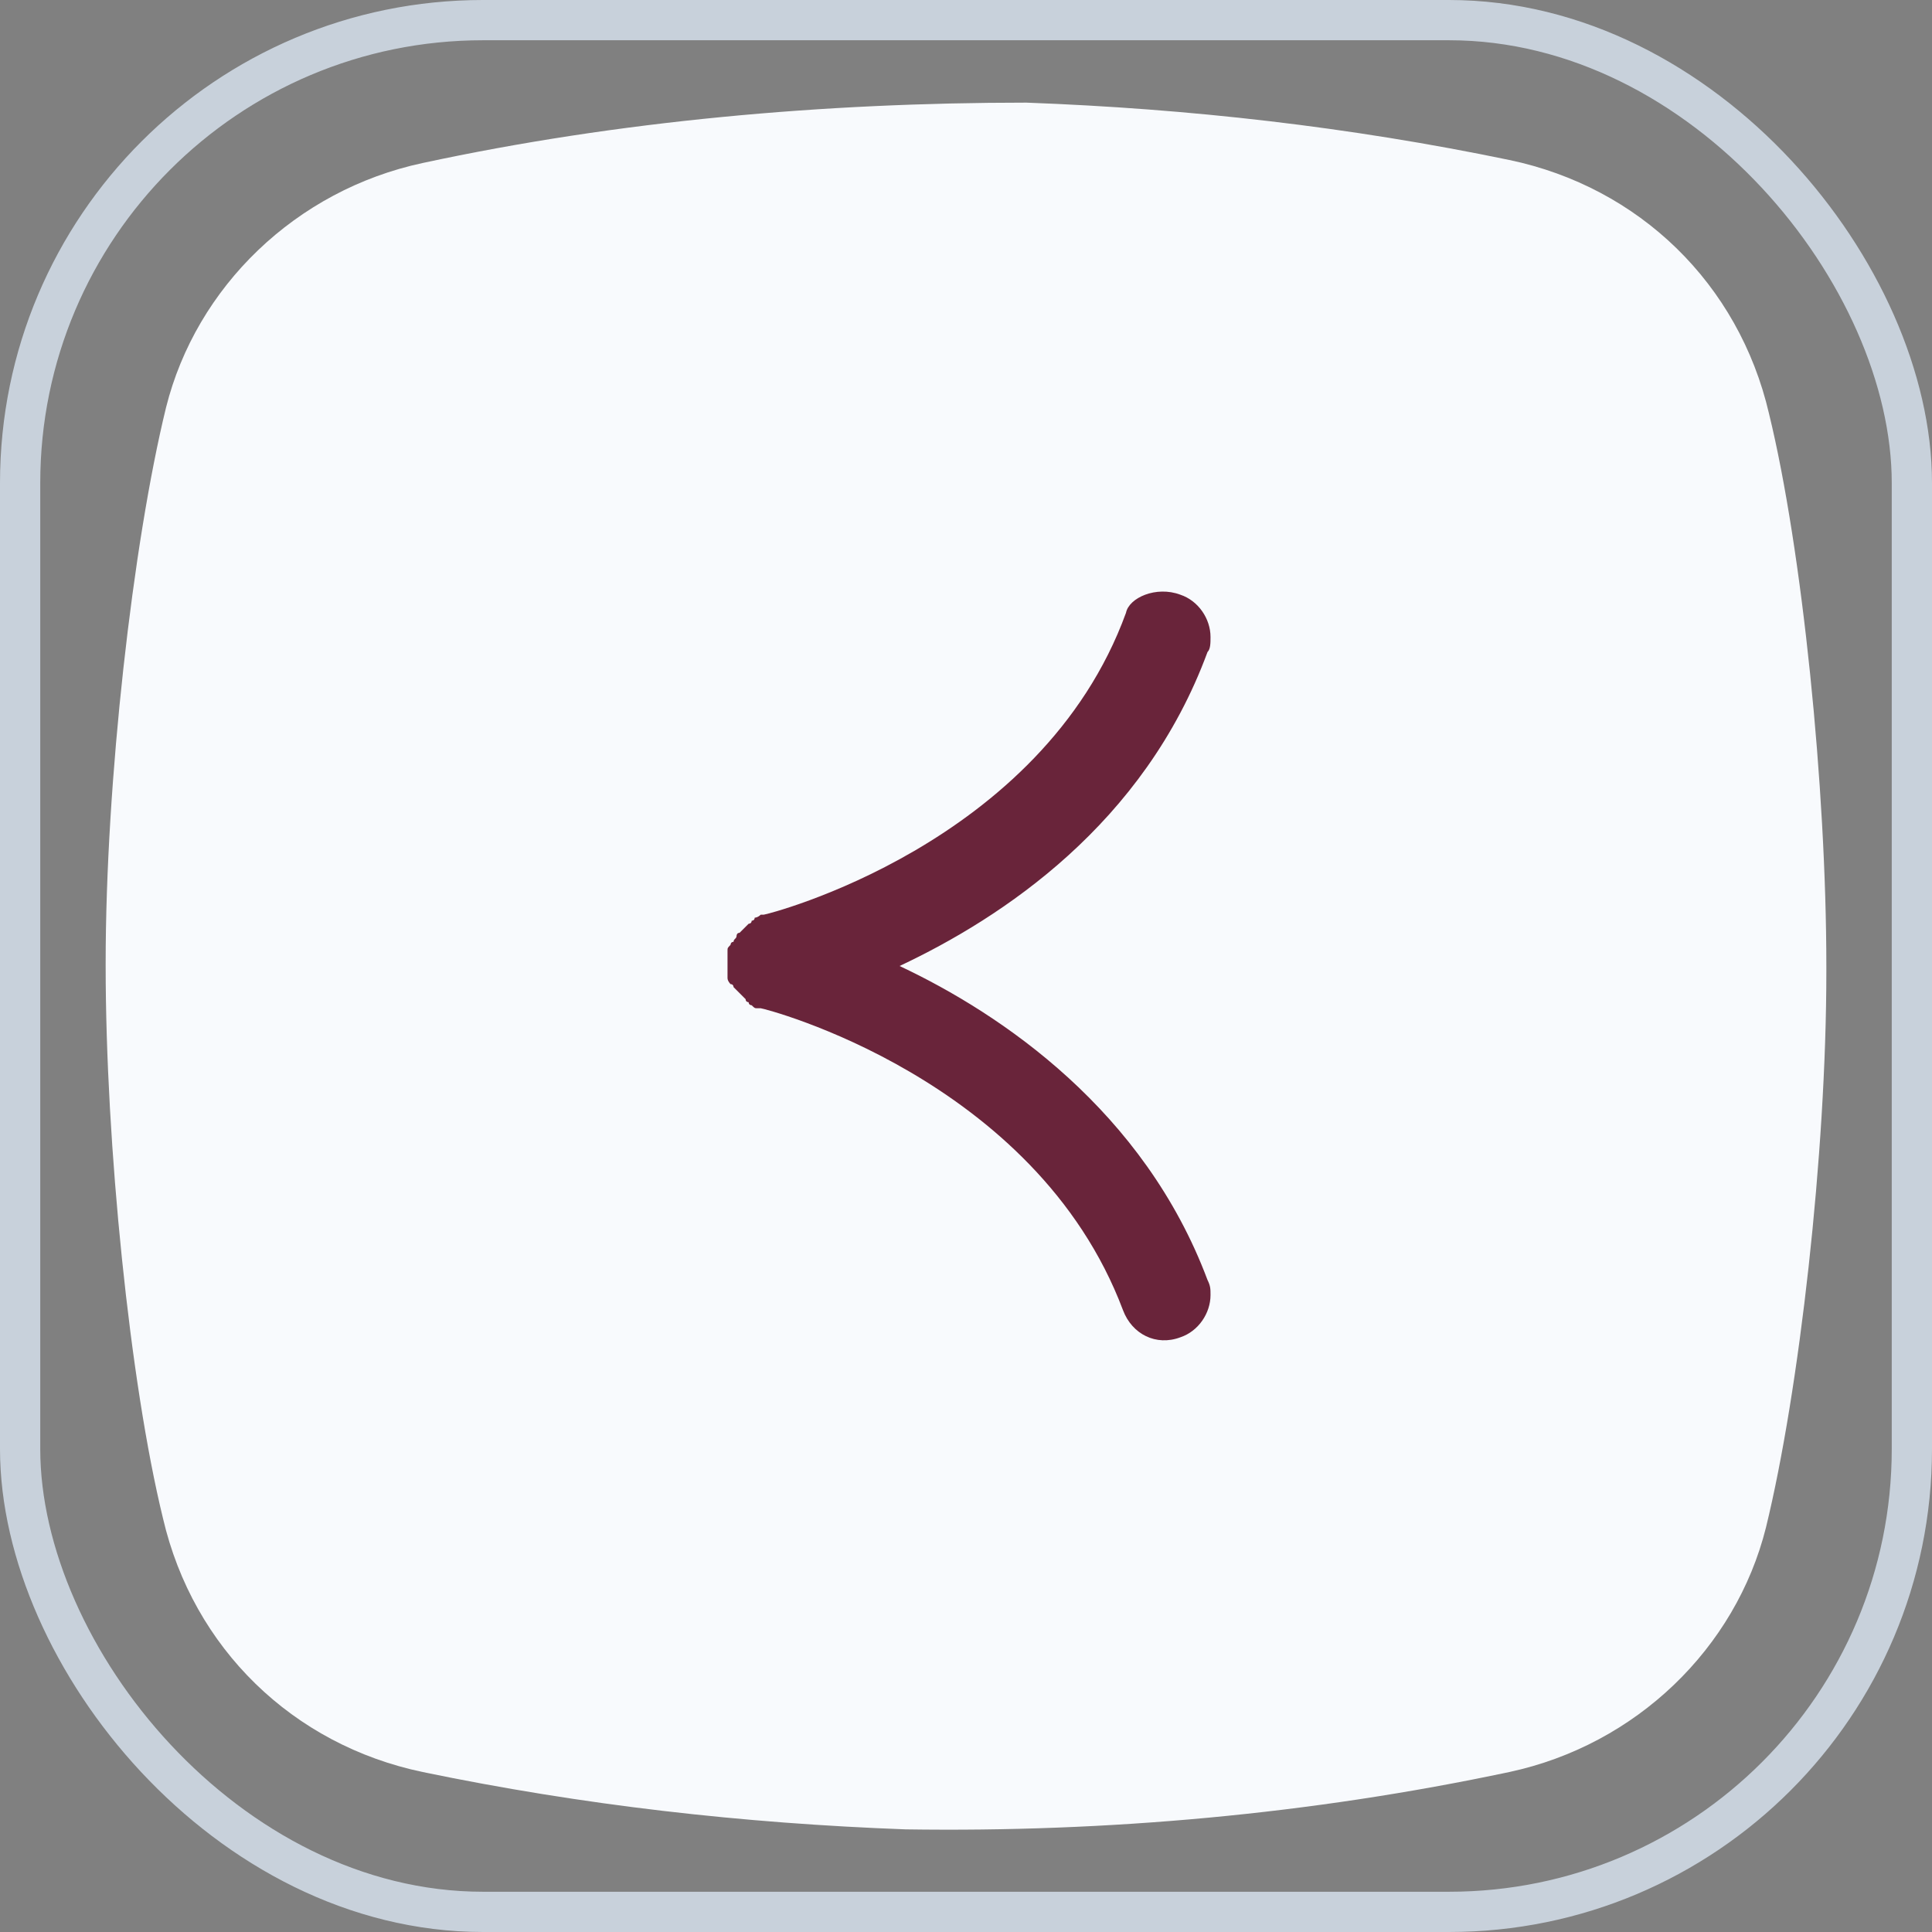 <?xml version="1.0" encoding="UTF-8"?> <svg xmlns="http://www.w3.org/2000/svg" width="48" height="48" viewBox="0 0 48 48" fill="none"><rect x="0" y="0" width="48" height="48" fill="#808080" stroke="none"/><rect x="0.5" y="0.5" width="47" height="47" rx="11.5" stroke="#C8D1DB"></rect><rect x="14" y="12" width="22" height="23" fill="#69243A"></rect><path d="M10.5 4.05C7.35 4.725 4.875 7.125 4.125 10.125C3.3 13.5 2.625 19.425 2.625 23.925V24C2.625 28.425 3.225 34.35 4.05 37.725C4.8 40.95 7.275 43.35 10.5 44.025C14.475 44.85 18.45 45.3 22.5 45.45C27.525 45.525 32.55 45.075 37.5 44.025C40.65 43.35 43.125 40.95 43.875 37.95C44.7 34.575 45.375 28.65 45.375 24.15V24C45.375 19.575 44.775 13.65 43.95 10.275C43.2 7.05 40.725 4.65 37.5 3.975C33.525 3.15 29.55 2.7 25.5 2.55C20.475 2.55 15.375 3 10.5 4.05ZM29.325 14.775C29.775 14.925 30.075 15.375 30.075 15.825C30.075 15.975 30.075 16.125 30 16.2C28.425 20.475 24.9 22.8 22.35 24C24.9 25.2 28.425 27.6 30 31.8C30.075 31.95 30.075 32.025 30.075 32.175C30.075 32.625 29.775 33.075 29.325 33.225C28.725 33.45 28.125 33.15 27.9 32.55C25.725 26.775 18.975 25.05 18.9 25.05C18.9 25.05 18.9 25.05 18.825 25.05C18.75 25.05 18.75 25.05 18.675 24.975C18.675 24.975 18.6 24.975 18.6 24.9C18.6 24.9 18.525 24.9 18.525 24.825L18.45 24.75L18.375 24.675L18.3 24.6L18.225 24.525C18.225 24.525 18.225 24.45 18.15 24.45C18.15 24.45 18.075 24.375 18.075 24.3V24.225V24.15C18.075 24.15 18.075 24.15 18.075 24.075V24C18.075 23.925 18.075 23.925 18.075 23.85V23.775C18.075 23.7 18.075 23.7 18.075 23.625C18.075 23.55 18.075 23.55 18.15 23.475C18.15 23.475 18.15 23.4 18.225 23.4C18.225 23.325 18.3 23.325 18.3 23.25C18.3 23.25 18.3 23.175 18.375 23.175L18.45 23.1L18.525 23.025L18.6 22.95C18.6 22.95 18.675 22.95 18.675 22.875C18.675 22.875 18.75 22.875 18.75 22.8C18.75 22.8 18.825 22.8 18.9 22.725C18.9 22.725 18.9 22.725 18.975 22.725C19.05 22.725 25.875 21 27.975 15.225C28.05 14.85 28.725 14.55 29.325 14.775Z" fill="#F8FAFD"></path></svg> 